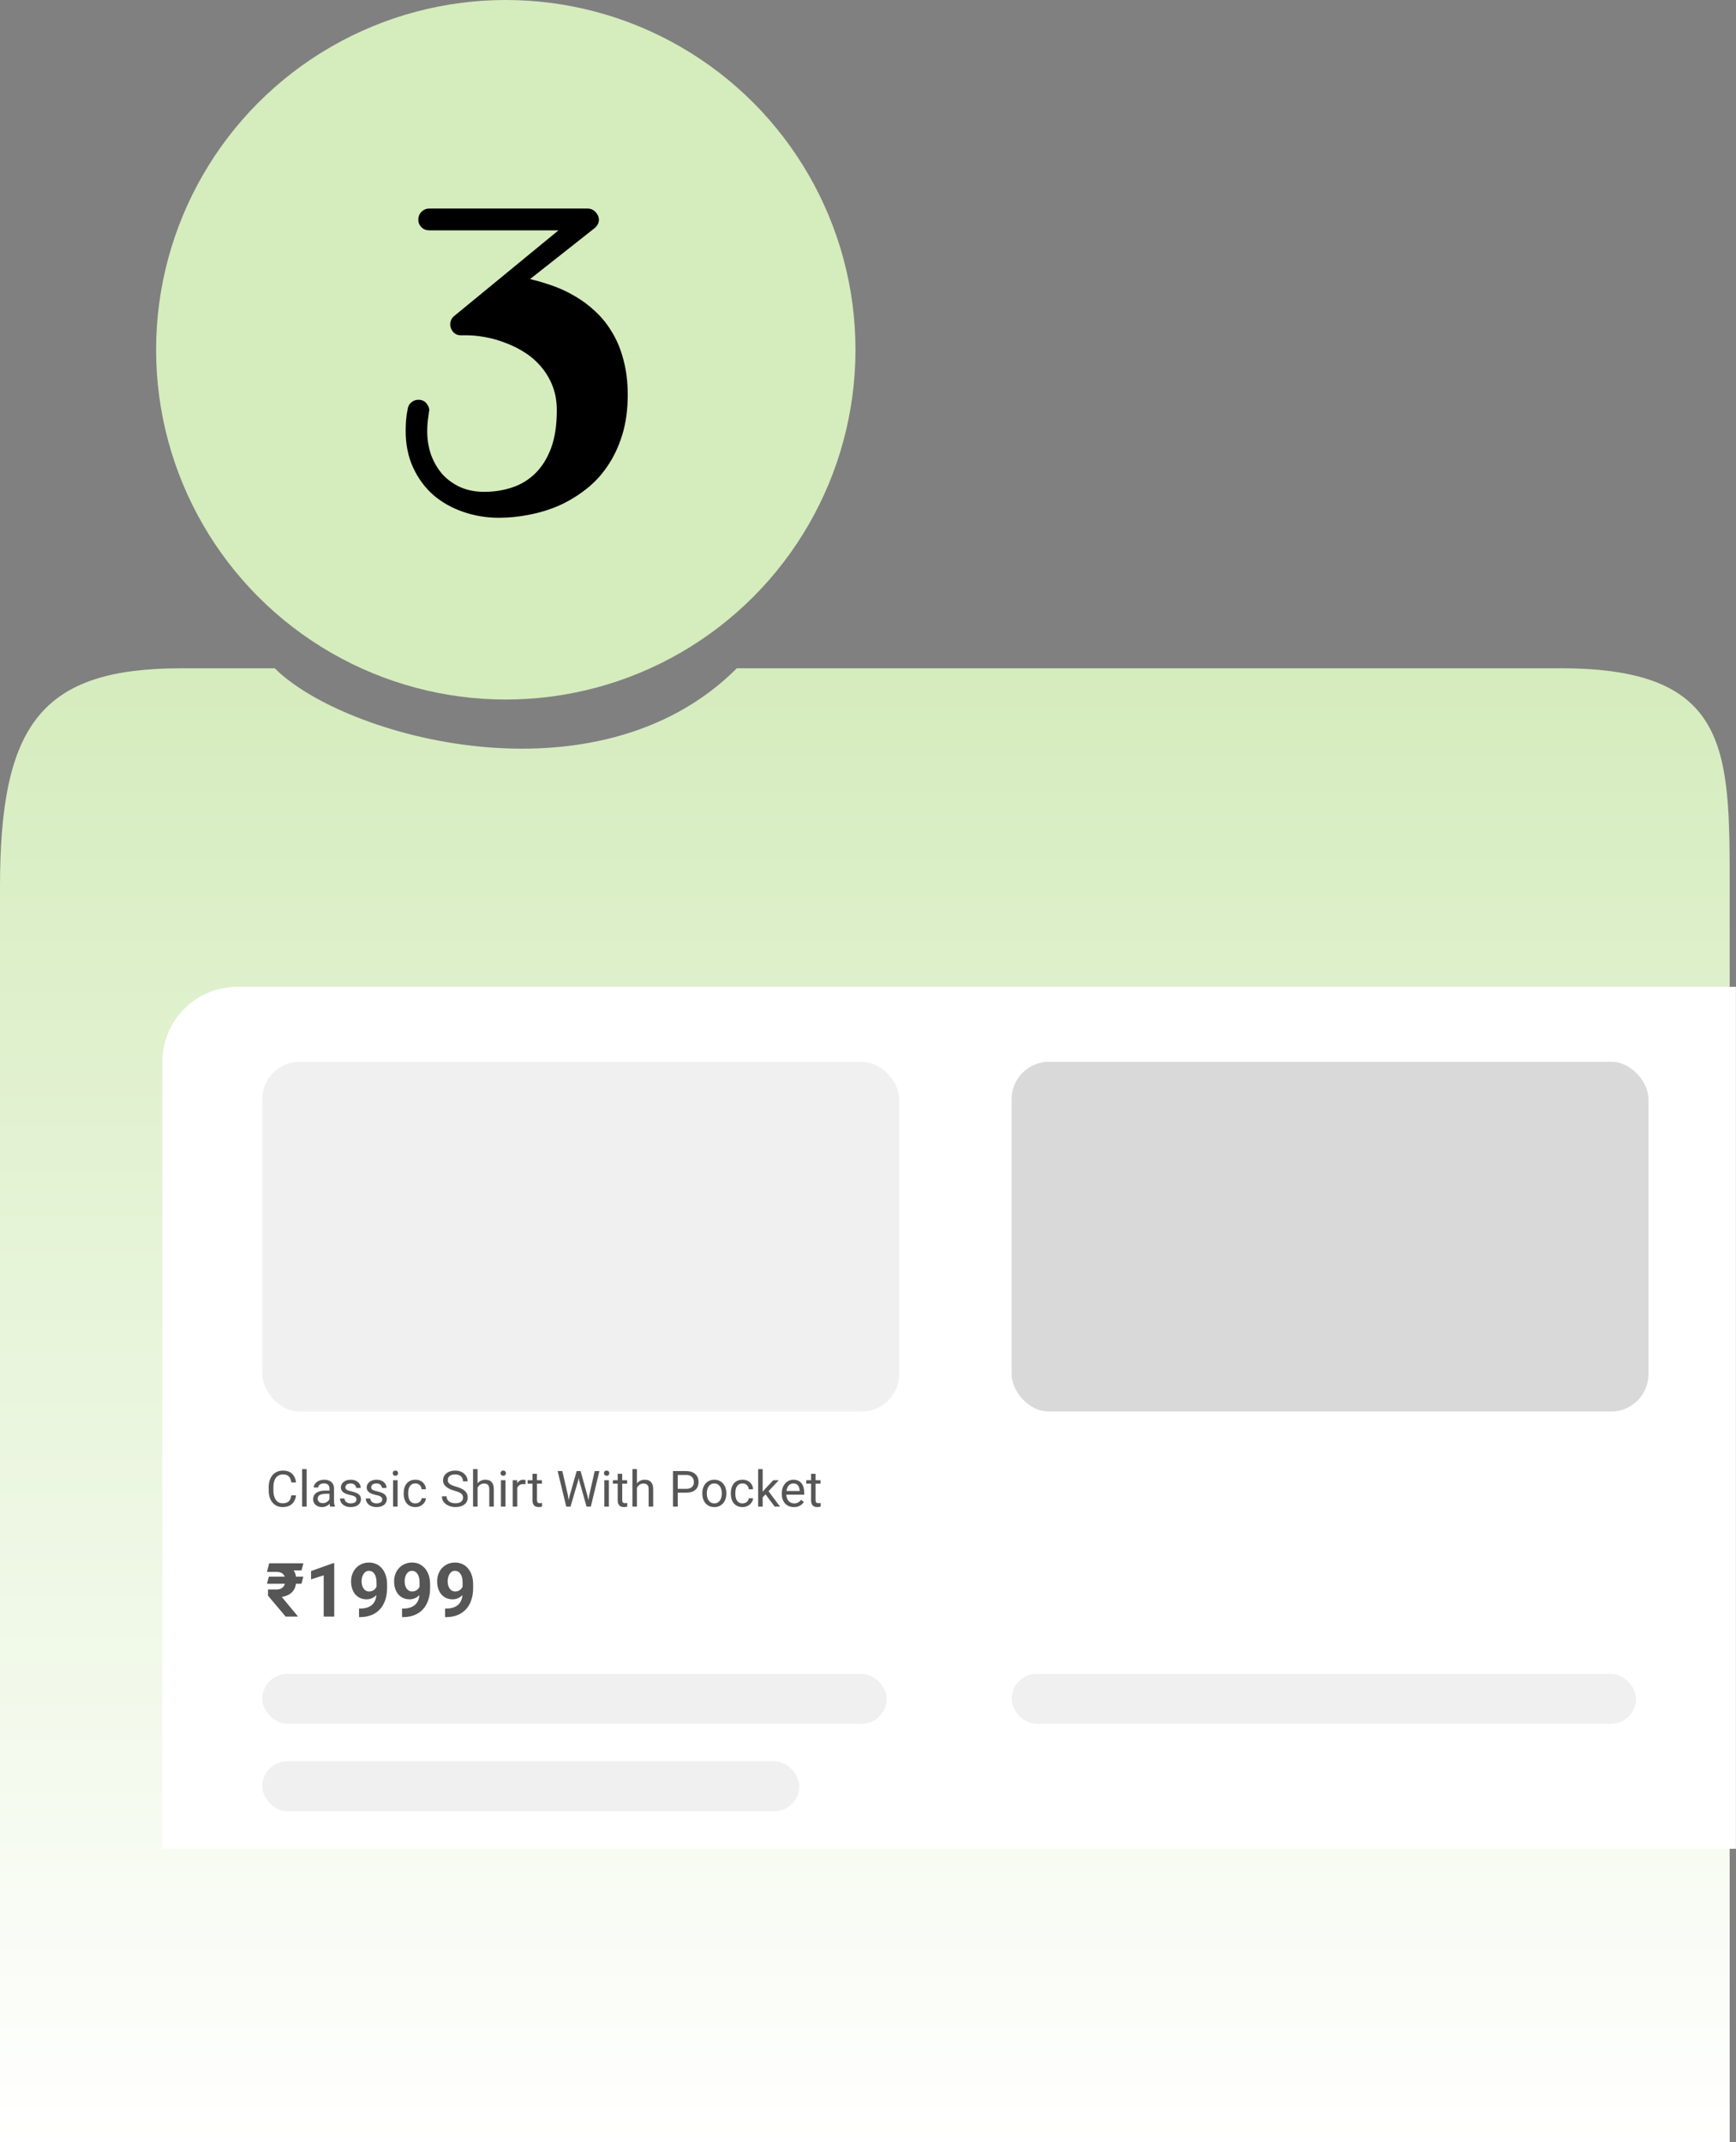 <svg width="231" height="285" viewBox="0 0 231 285" fill="none" xmlns="http://www.w3.org/2000/svg">
<rect x="0" y="0" width="231" height="285" fill="#808080" stroke="none"/>
<path d="M8.00185e-10 259.242V117.988C-7.64917e-05 96.385 5.484 88.907 24.096 88.907H36.56C45.7 98.047 79.434 107.519 98.047 88.907H207.726C230.16 88.907 230.16 99.709 230.16 117.988V268.382V285H7.99533e-10L8.00185e-10 259.242Z" fill="url(#paint0_linear_54_1611)"/>
<circle cx="67.303" cy="46.531" r="46.531" fill="#D5ECBD"/>
<path d="M83.528 52.549C83.528 54.499 83.288 56.255 82.81 57.819C82.332 59.382 81.679 60.771 80.852 61.984C80.042 63.198 79.077 64.237 77.955 65.102C76.851 65.966 75.665 66.684 74.396 67.254C73.127 67.806 71.812 68.21 70.451 68.468C69.09 68.744 67.738 68.882 66.395 68.882C64.703 68.882 63.103 68.615 61.595 68.082C60.105 67.567 58.79 66.822 57.65 65.847C56.528 64.854 55.636 63.64 54.973 62.205C54.311 60.771 53.98 59.143 53.98 57.322C53.98 56.862 53.999 56.393 54.035 55.915C54.072 55.418 54.146 54.903 54.256 54.37C54.311 54.02 54.477 53.736 54.753 53.515C55.029 53.294 55.332 53.184 55.663 53.184C56.123 53.184 56.482 53.34 56.739 53.653C56.997 53.965 57.125 54.278 57.125 54.591C57.125 54.646 57.116 54.692 57.098 54.729C57.079 54.765 57.07 54.811 57.07 54.867C57.015 55.29 56.96 55.713 56.905 56.136C56.868 56.559 56.849 56.972 56.849 57.377C56.849 58.499 57.024 59.557 57.374 60.55C57.741 61.525 58.247 62.38 58.891 63.116C59.553 63.833 60.353 64.403 61.291 64.826C62.229 65.231 63.278 65.433 64.436 65.433C65.742 65.433 66.974 65.24 68.133 64.854C69.31 64.467 70.34 63.842 71.223 62.978C72.106 62.113 72.805 61.001 73.32 59.639C73.835 58.26 74.092 56.577 74.092 54.591C74.092 53.414 73.908 52.347 73.54 51.39C73.173 50.434 72.676 49.588 72.051 48.852C71.425 48.098 70.699 47.455 69.871 46.921C69.044 46.388 68.179 45.956 67.278 45.624C66.395 45.275 65.494 45.017 64.574 44.852C63.673 44.686 62.818 44.604 62.008 44.604H61.429H61.319C60.896 44.604 60.556 44.456 60.298 44.162C60.041 43.849 59.912 43.528 59.912 43.197C59.912 42.718 60.077 42.341 60.408 42.066L74.313 30.644H57.125C56.702 30.644 56.353 30.506 56.077 30.23C55.801 29.954 55.663 29.623 55.663 29.237C55.663 28.814 55.801 28.464 56.077 28.188C56.353 27.894 56.702 27.747 57.125 27.747H78.203C78.608 27.747 78.957 27.903 79.251 28.216C79.546 28.529 79.693 28.869 79.693 29.237C79.693 29.641 79.518 30 79.169 30.313L70.533 37.127C71.545 37.366 72.566 37.67 73.596 38.038C74.626 38.405 75.619 38.874 76.575 39.445C77.55 40.015 78.451 40.695 79.279 41.486C80.125 42.277 80.861 43.206 81.486 44.273C82.13 45.339 82.626 46.562 82.976 47.942C83.344 49.303 83.528 50.839 83.528 52.549Z" fill="black"/>
<path d="M21.604 141.254C21.604 135.747 26.068 131.283 31.574 131.283H230.991V245.948H21.604V141.254Z" fill="white"/>
<path d="M38.769 198.929H39.392C39.36 199.227 39.274 199.495 39.136 199.73C38.997 199.966 38.801 200.153 38.548 200.292C38.295 200.428 37.979 200.496 37.601 200.496C37.324 200.496 37.072 200.444 36.844 200.341C36.619 200.237 36.426 200.09 36.263 199.899C36.101 199.707 35.976 199.476 35.887 199.208C35.8 198.937 35.757 198.637 35.757 198.306V197.835C35.757 197.504 35.8 197.204 35.887 196.936C35.976 196.665 36.102 196.434 36.267 196.241C36.433 196.049 36.633 195.9 36.867 195.797C37.101 195.693 37.364 195.641 37.656 195.641C38.013 195.641 38.315 195.708 38.561 195.842C38.808 195.976 38.999 196.162 39.136 196.4C39.274 196.636 39.36 196.91 39.392 197.221H38.769C38.739 197.001 38.682 196.811 38.6 196.653C38.518 196.493 38.401 196.37 38.25 196.283C38.098 196.197 37.9 196.154 37.656 196.154C37.446 196.154 37.261 196.194 37.101 196.274C36.943 196.354 36.81 196.467 36.702 196.615C36.596 196.762 36.516 196.938 36.461 197.144C36.407 197.349 36.38 197.577 36.38 197.828V198.306C36.38 198.537 36.404 198.755 36.452 198.958C36.501 199.161 36.576 199.34 36.676 199.493C36.775 199.647 36.902 199.768 37.055 199.857C37.209 199.944 37.391 199.987 37.601 199.987C37.867 199.987 38.079 199.945 38.237 199.86C38.395 199.776 38.514 199.655 38.594 199.497C38.676 199.339 38.734 199.149 38.769 198.929ZM40.807 195.446V200.431H40.204V195.446H40.807ZM43.842 199.831V198.023C43.842 197.885 43.814 197.765 43.758 197.663C43.704 197.559 43.621 197.479 43.511 197.423C43.401 197.366 43.264 197.338 43.102 197.338C42.951 197.338 42.818 197.364 42.703 197.416C42.59 197.468 42.502 197.536 42.437 197.621C42.374 197.705 42.343 197.796 42.343 197.893H41.742C41.742 197.768 41.775 197.643 41.84 197.52C41.904 197.397 41.998 197.285 42.119 197.186C42.242 197.084 42.389 197.004 42.56 196.946C42.733 196.885 42.926 196.855 43.138 196.855C43.393 196.855 43.618 196.898 43.813 196.985C44.01 197.071 44.163 197.202 44.274 197.377C44.386 197.55 44.443 197.768 44.443 198.03V199.665C44.443 199.782 44.452 199.907 44.472 200.039C44.493 200.171 44.525 200.284 44.566 200.38V200.431H43.94C43.909 200.362 43.885 200.27 43.868 200.156C43.851 200.039 43.842 199.931 43.842 199.831ZM43.946 198.302L43.953 198.724H43.346C43.175 198.724 43.022 198.738 42.888 198.766C42.754 198.792 42.641 198.832 42.55 198.887C42.459 198.941 42.39 199.009 42.343 199.091C42.295 199.171 42.271 199.265 42.271 199.373C42.271 199.484 42.296 199.584 42.346 199.675C42.396 199.766 42.47 199.839 42.57 199.893C42.672 199.945 42.796 199.971 42.943 199.971C43.127 199.971 43.289 199.932 43.43 199.854C43.571 199.776 43.682 199.681 43.764 199.568C43.849 199.456 43.894 199.346 43.901 199.24L44.157 199.529C44.142 199.62 44.101 199.721 44.034 199.831C43.967 199.941 43.877 200.047 43.764 200.149C43.654 200.249 43.522 200.332 43.368 200.399C43.217 200.464 43.046 200.496 42.855 200.496C42.617 200.496 42.409 200.45 42.229 200.357C42.052 200.264 41.913 200.139 41.813 199.984C41.716 199.826 41.667 199.649 41.667 199.455C41.667 199.266 41.704 199.101 41.778 198.958C41.851 198.813 41.957 198.693 42.096 198.598C42.234 198.5 42.401 198.427 42.596 198.377C42.791 198.327 43.008 198.302 43.248 198.302H43.946ZM47.432 199.5C47.432 199.413 47.412 199.333 47.373 199.26C47.337 199.184 47.26 199.116 47.143 199.055C47.028 198.993 46.855 198.938 46.624 198.893C46.429 198.852 46.253 198.803 46.095 198.747C45.939 198.691 45.806 198.623 45.695 198.542C45.587 198.462 45.504 198.368 45.446 198.26C45.387 198.152 45.358 198.025 45.358 197.88C45.358 197.742 45.388 197.611 45.449 197.488C45.511 197.364 45.599 197.255 45.712 197.16C45.826 197.065 45.964 196.99 46.124 196.936C46.284 196.882 46.462 196.855 46.659 196.855C46.941 196.855 47.181 196.904 47.38 197.004C47.579 197.104 47.732 197.237 47.838 197.403C47.944 197.568 47.997 197.751 47.997 197.952H47.396C47.396 197.854 47.367 197.76 47.309 197.669C47.252 197.576 47.169 197.5 47.059 197.439C46.95 197.378 46.817 197.348 46.659 197.348C46.493 197.348 46.358 197.374 46.254 197.426C46.152 197.476 46.077 197.54 46.03 197.617C45.984 197.695 45.962 197.778 45.962 197.864C45.962 197.929 45.972 197.987 45.994 198.039C46.018 198.089 46.059 198.136 46.117 198.179C46.176 198.22 46.258 198.259 46.364 198.296C46.47 198.333 46.605 198.369 46.77 198.406C47.057 198.471 47.294 198.549 47.481 198.64C47.667 198.731 47.805 198.842 47.896 198.974C47.987 199.106 48.032 199.266 48.032 199.455C48.032 199.608 48 199.749 47.935 199.876C47.872 200.004 47.78 200.114 47.659 200.208C47.54 200.298 47.397 200.37 47.231 200.422C47.066 200.472 46.881 200.496 46.676 200.496C46.366 200.496 46.104 200.441 45.89 200.331C45.676 200.221 45.514 200.078 45.403 199.902C45.293 199.727 45.238 199.542 45.238 199.347H45.842C45.85 199.512 45.898 199.643 45.984 199.74C46.071 199.835 46.177 199.904 46.302 199.945C46.428 199.984 46.552 200.003 46.676 200.003C46.84 200.003 46.977 199.981 47.088 199.938C47.2 199.895 47.286 199.835 47.344 199.76C47.403 199.684 47.432 199.597 47.432 199.5ZM50.866 199.5C50.866 199.413 50.846 199.333 50.807 199.26C50.771 199.184 50.694 199.116 50.577 199.055C50.462 198.993 50.289 198.938 50.058 198.893C49.863 198.852 49.687 198.803 49.529 198.747C49.373 198.691 49.24 198.623 49.129 198.542C49.021 198.462 48.938 198.368 48.88 198.26C48.821 198.152 48.792 198.025 48.792 197.88C48.792 197.742 48.822 197.611 48.883 197.488C48.946 197.364 49.033 197.255 49.146 197.16C49.26 197.065 49.398 196.99 49.558 196.936C49.718 196.882 49.897 196.855 50.093 196.855C50.375 196.855 50.615 196.904 50.814 197.004C51.013 197.104 51.166 197.237 51.272 197.403C51.378 197.568 51.431 197.751 51.431 197.952H50.83C50.83 197.854 50.801 197.76 50.742 197.669C50.686 197.576 50.603 197.5 50.493 197.439C50.384 197.378 50.251 197.348 50.093 197.348C49.927 197.348 49.791 197.374 49.688 197.426C49.586 197.476 49.511 197.54 49.464 197.617C49.418 197.695 49.395 197.778 49.395 197.864C49.395 197.929 49.406 197.987 49.428 198.039C49.452 198.089 49.493 198.136 49.551 198.179C49.61 198.22 49.692 198.259 49.798 198.296C49.904 198.333 50.039 198.369 50.204 198.406C50.492 198.471 50.728 198.549 50.914 198.64C51.101 198.731 51.239 198.842 51.33 198.974C51.421 199.106 51.466 199.266 51.466 199.455C51.466 199.608 51.434 199.749 51.369 199.876C51.306 200.004 51.214 200.114 51.093 200.208C50.974 200.298 50.831 200.37 50.665 200.422C50.5 200.472 50.315 200.496 50.11 200.496C49.8 200.496 49.538 200.441 49.324 200.331C49.11 200.221 48.948 200.078 48.837 199.902C48.727 199.727 48.672 199.542 48.672 199.347H49.276C49.284 199.512 49.332 199.643 49.418 199.74C49.505 199.835 49.611 199.904 49.736 199.945C49.862 199.984 49.986 200.003 50.11 200.003C50.274 200.003 50.411 199.981 50.522 199.938C50.634 199.895 50.72 199.835 50.778 199.76C50.837 199.684 50.866 199.597 50.866 199.5ZM52.907 196.92V200.431H52.304V196.92H52.907ZM52.258 195.988C52.258 195.891 52.288 195.809 52.346 195.741C52.407 195.674 52.495 195.641 52.612 195.641C52.727 195.641 52.814 195.674 52.875 195.741C52.938 195.809 52.969 195.891 52.969 195.988C52.969 196.081 52.938 196.161 52.875 196.228C52.814 196.293 52.727 196.326 52.612 196.326C52.495 196.326 52.407 196.293 52.346 196.228C52.288 196.161 52.258 196.081 52.258 195.988ZM55.277 200.003C55.42 200.003 55.552 199.974 55.673 199.915C55.794 199.857 55.894 199.777 55.971 199.675C56.049 199.571 56.094 199.453 56.104 199.321H56.676C56.665 199.529 56.594 199.723 56.465 199.902C56.337 200.08 56.169 200.224 55.962 200.334C55.754 200.442 55.526 200.496 55.277 200.496C55.013 200.496 54.782 200.45 54.585 200.357C54.391 200.264 54.228 200.136 54.099 199.974C53.971 199.812 53.875 199.625 53.81 199.416C53.747 199.204 53.716 198.98 53.716 198.744V198.607C53.716 198.372 53.747 198.149 53.81 197.939C53.875 197.727 53.971 197.54 54.099 197.377C54.228 197.215 54.391 197.087 54.585 196.994C54.782 196.901 55.013 196.855 55.277 196.855C55.552 196.855 55.792 196.911 55.997 197.023C56.203 197.134 56.364 197.285 56.481 197.478C56.6 197.668 56.665 197.885 56.676 198.127H56.104C56.094 197.982 56.053 197.851 55.981 197.734C55.912 197.617 55.817 197.524 55.696 197.455C55.577 197.384 55.437 197.348 55.277 197.348C55.093 197.348 54.938 197.385 54.813 197.458C54.689 197.53 54.591 197.627 54.517 197.751C54.446 197.872 54.394 198.007 54.361 198.156C54.331 198.303 54.316 198.454 54.316 198.607V198.744C54.316 198.897 54.331 199.049 54.361 199.198C54.392 199.347 54.443 199.483 54.514 199.604C54.588 199.725 54.686 199.822 54.809 199.896C54.935 199.967 55.091 200.003 55.277 200.003ZM61.609 199.237C61.609 199.127 61.592 199.029 61.557 198.945C61.525 198.858 61.466 198.78 61.382 198.711C61.3 198.642 61.185 198.576 61.038 198.513C60.893 198.451 60.709 198.387 60.486 198.322C60.252 198.253 60.041 198.176 59.853 198.091C59.665 198.005 59.504 197.906 59.37 197.796C59.236 197.686 59.133 197.559 59.061 197.416C58.99 197.273 58.954 197.11 58.954 196.926C58.954 196.742 58.992 196.572 59.068 196.417C59.144 196.261 59.252 196.126 59.392 196.011C59.535 195.894 59.705 195.803 59.902 195.738C60.099 195.673 60.319 195.641 60.561 195.641C60.916 195.641 61.216 195.709 61.463 195.845C61.712 195.979 61.901 196.156 62.031 196.374C62.161 196.591 62.226 196.822 62.226 197.069H61.603C61.603 196.891 61.565 196.735 61.489 196.598C61.413 196.46 61.299 196.352 61.145 196.274C60.991 196.194 60.797 196.154 60.561 196.154C60.338 196.154 60.154 196.187 60.009 196.254C59.864 196.321 59.756 196.412 59.684 196.527C59.615 196.642 59.581 196.772 59.581 196.92C59.581 197.019 59.601 197.11 59.642 197.192C59.686 197.272 59.752 197.347 59.84 197.416C59.931 197.485 60.046 197.549 60.184 197.608C60.325 197.666 60.493 197.722 60.687 197.776C60.956 197.852 61.187 197.937 61.382 198.03C61.577 198.123 61.737 198.228 61.862 198.344C61.99 198.459 62.084 198.59 62.145 198.737C62.208 198.882 62.239 199.047 62.239 199.231C62.239 199.423 62.2 199.597 62.122 199.753C62.044 199.909 61.933 200.042 61.788 200.152C61.643 200.263 61.468 200.348 61.265 200.409C61.064 200.467 60.839 200.496 60.59 200.496C60.371 200.496 60.156 200.466 59.944 200.406C59.734 200.345 59.543 200.254 59.37 200.133C59.199 200.012 59.061 199.862 58.957 199.685C58.856 199.505 58.805 199.298 58.805 199.062H59.428C59.428 199.224 59.459 199.364 59.522 199.48C59.585 199.595 59.67 199.69 59.779 199.766C59.889 199.842 60.013 199.898 60.152 199.935C60.292 199.97 60.439 199.987 60.59 199.987C60.809 199.987 60.994 199.957 61.145 199.896C61.297 199.835 61.411 199.749 61.489 199.636C61.569 199.524 61.609 199.391 61.609 199.237ZM63.547 195.446V200.431H62.946V195.446H63.547ZM63.404 198.542L63.154 198.533C63.156 198.293 63.192 198.071 63.261 197.867C63.331 197.662 63.428 197.483 63.553 197.332C63.679 197.18 63.828 197.064 64.001 196.981C64.177 196.897 64.37 196.855 64.582 196.855C64.755 196.855 64.911 196.879 65.05 196.926C65.188 196.972 65.306 197.045 65.403 197.147C65.503 197.249 65.579 197.381 65.631 197.543C65.683 197.703 65.709 197.899 65.709 198.13V200.431H65.105V198.124C65.105 197.94 65.078 197.793 65.024 197.682C64.97 197.57 64.891 197.489 64.787 197.439C64.683 197.387 64.555 197.361 64.404 197.361C64.254 197.361 64.118 197.392 63.995 197.455C63.874 197.518 63.769 197.604 63.68 197.715C63.593 197.825 63.525 197.952 63.475 198.095C63.428 198.235 63.404 198.385 63.404 198.542ZM67.26 196.92V200.431H66.656V196.92H67.26ZM66.611 195.988C66.611 195.891 66.64 195.809 66.698 195.741C66.759 195.674 66.848 195.641 66.965 195.641C67.079 195.641 67.167 195.674 67.228 195.741C67.29 195.809 67.322 195.891 67.322 195.988C67.322 196.081 67.29 196.161 67.228 196.228C67.167 196.293 67.079 196.326 66.965 196.326C66.848 196.326 66.759 196.293 66.698 196.228C66.64 196.161 66.611 196.081 66.611 195.988ZM68.824 197.471V200.431H68.224V196.92H68.808L68.824 197.471ZM69.921 196.9L69.918 197.458C69.868 197.448 69.821 197.441 69.775 197.439C69.732 197.435 69.682 197.432 69.626 197.432C69.488 197.432 69.365 197.454 69.259 197.497C69.153 197.541 69.064 197.601 68.99 197.679C68.916 197.757 68.858 197.85 68.815 197.958C68.774 198.064 68.746 198.181 68.734 198.309L68.565 198.406C68.565 198.194 68.585 197.995 68.626 197.809C68.67 197.623 68.736 197.458 68.824 197.316C68.913 197.171 69.026 197.058 69.162 196.978C69.3 196.896 69.465 196.855 69.655 196.855C69.699 196.855 69.748 196.86 69.805 196.871C69.861 196.88 69.9 196.889 69.921 196.9ZM72.109 196.92V197.381H70.21V196.92H72.109ZM70.853 196.066H71.453V199.562C71.453 199.681 71.472 199.77 71.509 199.831C71.545 199.892 71.593 199.932 71.651 199.951C71.71 199.971 71.773 199.98 71.84 199.98C71.889 199.98 71.941 199.976 71.996 199.967C72.052 199.957 72.094 199.948 72.122 199.941L72.125 200.431C72.078 200.447 72.015 200.461 71.937 200.474C71.861 200.489 71.769 200.496 71.661 200.496C71.514 200.496 71.379 200.467 71.255 200.409C71.132 200.35 71.034 200.253 70.96 200.117C70.889 199.978 70.853 199.792 70.853 199.558V196.066ZM75.796 199.003L76.734 195.706H77.189L76.926 196.988L75.916 200.431H75.465L75.796 199.003ZM74.826 195.706L75.572 198.938L75.796 200.431H75.348L74.203 195.706H74.826ZM78.403 198.935L79.133 195.706H79.759L78.617 200.431H78.169L78.403 198.935ZM77.257 195.706L78.169 199.003L78.5 200.431H78.049L77.075 196.988L76.809 195.706H77.257ZM81.015 196.92V200.431H80.412V196.92H81.015ZM80.366 195.988C80.366 195.891 80.395 195.809 80.454 195.741C80.514 195.674 80.603 195.641 80.72 195.641C80.835 195.641 80.922 195.674 80.983 195.741C81.046 195.809 81.077 195.891 81.077 195.988C81.077 196.081 81.046 196.161 80.983 196.228C80.922 196.293 80.835 196.326 80.72 196.326C80.603 196.326 80.514 196.293 80.454 196.228C80.395 196.161 80.366 196.081 80.366 195.988ZM83.45 196.92V197.381H81.551V196.92H83.45ZM82.194 196.066H82.794V199.562C82.794 199.681 82.812 199.77 82.849 199.831C82.886 199.892 82.933 199.932 82.992 199.951C83.05 199.971 83.113 199.98 83.18 199.98C83.23 199.98 83.282 199.976 83.336 199.967C83.392 199.957 83.434 199.948 83.463 199.941L83.466 200.431C83.418 200.447 83.356 200.461 83.278 200.474C83.202 200.489 83.11 200.496 83.002 200.496C82.855 200.496 82.719 200.467 82.596 200.409C82.473 200.35 82.374 200.253 82.301 200.117C82.229 199.978 82.194 199.792 82.194 199.558V196.066ZM84.754 195.446V200.431H84.154V195.446H84.754ZM84.612 198.542L84.362 198.533C84.364 198.293 84.4 198.071 84.469 197.867C84.538 197.662 84.635 197.483 84.761 197.332C84.886 197.18 85.036 197.064 85.209 196.981C85.384 196.897 85.578 196.855 85.79 196.855C85.963 196.855 86.119 196.879 86.257 196.926C86.396 196.972 86.514 197.045 86.611 197.147C86.71 197.249 86.786 197.381 86.838 197.543C86.89 197.703 86.916 197.899 86.916 198.13V200.431H86.312V198.124C86.312 197.94 86.285 197.793 86.231 197.682C86.177 197.57 86.098 197.489 85.994 197.439C85.89 197.387 85.763 197.361 85.611 197.361C85.462 197.361 85.326 197.392 85.202 197.455C85.081 197.518 84.976 197.604 84.888 197.715C84.801 197.825 84.733 197.952 84.683 198.095C84.635 198.235 84.612 198.385 84.612 198.542ZM91.298 198.578H90.035V198.069H91.298C91.542 198.069 91.74 198.03 91.892 197.952C92.043 197.874 92.154 197.766 92.223 197.627C92.294 197.489 92.33 197.331 92.33 197.153C92.33 196.991 92.294 196.838 92.223 196.696C92.154 196.553 92.043 196.438 91.892 196.352C91.74 196.263 91.542 196.219 91.298 196.219H90.181V200.431H89.555V195.706H91.298C91.655 195.706 91.957 195.767 92.203 195.891C92.45 196.014 92.637 196.185 92.765 196.404C92.892 196.62 92.956 196.868 92.956 197.147C92.956 197.45 92.892 197.708 92.765 197.923C92.637 198.137 92.45 198.3 92.203 198.413C91.957 198.523 91.655 198.578 91.298 198.578ZM93.453 198.715V198.64C93.453 198.387 93.49 198.152 93.563 197.936C93.637 197.717 93.743 197.528 93.881 197.368C94.02 197.205 94.188 197.08 94.384 196.991C94.581 196.9 94.802 196.855 95.047 196.855C95.293 196.855 95.515 196.9 95.712 196.991C95.911 197.08 96.08 197.205 96.218 197.368C96.359 197.528 96.466 197.717 96.54 197.936C96.613 198.152 96.65 198.387 96.65 198.64V198.715C96.65 198.968 96.613 199.202 96.54 199.419C96.466 199.635 96.359 199.825 96.218 199.987C96.08 200.147 95.912 200.272 95.715 200.363C95.52 200.452 95.3 200.496 95.053 200.496C94.806 200.496 94.585 200.452 94.388 200.363C94.191 200.272 94.022 200.147 93.881 199.987C93.743 199.825 93.637 199.635 93.563 199.419C93.49 199.202 93.453 198.968 93.453 198.715ZM94.053 198.64V198.715C94.053 198.89 94.074 199.055 94.115 199.211C94.156 199.365 94.218 199.501 94.3 199.62C94.384 199.739 94.489 199.833 94.615 199.902C94.74 199.97 94.886 200.003 95.053 200.003C95.218 200.003 95.361 199.97 95.485 199.902C95.61 199.833 95.714 199.739 95.796 199.62C95.879 199.501 95.94 199.365 95.981 199.211C96.025 199.055 96.046 198.89 96.046 198.715V198.64C96.046 198.467 96.025 198.303 95.981 198.15C95.94 197.994 95.877 197.857 95.793 197.738C95.711 197.616 95.607 197.521 95.481 197.452C95.358 197.383 95.213 197.348 95.047 197.348C94.882 197.348 94.737 197.383 94.612 197.452C94.488 197.521 94.384 197.616 94.3 197.738C94.218 197.857 94.156 197.994 94.115 198.15C94.074 198.303 94.053 198.467 94.053 198.64ZM98.808 200.003C98.951 200.003 99.083 199.974 99.204 199.915C99.326 199.857 99.425 199.777 99.503 199.675C99.581 199.571 99.625 199.453 99.636 199.321H100.207C100.196 199.529 100.126 199.723 99.996 199.902C99.869 200.08 99.701 200.224 99.493 200.334C99.285 200.442 99.057 200.496 98.808 200.496C98.544 200.496 98.314 200.45 98.117 200.357C97.922 200.264 97.76 200.136 97.63 199.974C97.502 199.812 97.406 199.625 97.341 199.416C97.278 199.204 97.247 198.98 97.247 198.744V198.607C97.247 198.372 97.278 198.149 97.341 197.939C97.406 197.727 97.502 197.54 97.63 197.377C97.76 197.215 97.922 197.087 98.117 196.994C98.314 196.901 98.544 196.855 98.808 196.855C99.083 196.855 99.323 196.911 99.529 197.023C99.734 197.134 99.896 197.285 100.013 197.478C100.132 197.668 100.196 197.885 100.207 198.127H99.636C99.625 197.982 99.584 197.851 99.513 197.734C99.443 197.617 99.348 197.524 99.227 197.455C99.108 197.384 98.969 197.348 98.808 197.348C98.624 197.348 98.47 197.385 98.344 197.458C98.221 197.53 98.122 197.627 98.049 197.751C97.978 197.872 97.925 198.007 97.893 198.156C97.863 198.303 97.848 198.454 97.848 198.607V198.744C97.848 198.897 97.863 199.049 97.893 199.198C97.923 199.347 97.974 199.483 98.046 199.604C98.119 199.725 98.218 199.822 98.341 199.896C98.466 199.967 98.622 200.003 98.808 200.003ZM101.486 195.446V200.431H100.882V195.446H101.486ZM103.631 196.92L102.1 198.559L101.243 199.448L101.194 198.809L101.807 198.075L102.898 196.92H103.631ZM103.083 200.431L101.83 198.757L102.142 198.221L103.791 200.431H103.083ZM105.644 200.496C105.399 200.496 105.178 200.455 104.978 200.373C104.782 200.289 104.612 200.171 104.469 200.019C104.328 199.868 104.22 199.688 104.144 199.48C104.069 199.273 104.031 199.046 104.031 198.799V198.663C104.031 198.377 104.073 198.123 104.157 197.9C104.242 197.675 104.356 197.484 104.501 197.329C104.646 197.173 104.811 197.055 104.995 196.975C105.179 196.895 105.369 196.855 105.566 196.855C105.817 196.855 106.033 196.898 106.215 196.985C106.399 197.071 106.549 197.192 106.666 197.348C106.783 197.502 106.87 197.683 106.926 197.893C106.982 198.101 107.01 198.328 107.01 198.575V198.844H104.388V198.354H106.41V198.309C106.401 198.153 106.369 198.002 106.312 197.854C106.258 197.707 106.172 197.586 106.053 197.491C105.934 197.396 105.772 197.348 105.566 197.348C105.43 197.348 105.304 197.377 105.189 197.436C105.075 197.492 104.976 197.576 104.894 197.689C104.812 197.801 104.748 197.939 104.703 198.101C104.657 198.263 104.634 198.451 104.634 198.663V198.799C104.634 198.966 104.657 199.122 104.703 199.27C104.75 199.414 104.818 199.542 104.907 199.653C104.998 199.763 105.107 199.849 105.235 199.912C105.365 199.975 105.512 200.006 105.676 200.006C105.888 200.006 106.068 199.963 106.215 199.876C106.362 199.79 106.491 199.674 106.601 199.529L106.965 199.818C106.889 199.933 106.793 200.042 106.676 200.146C106.559 200.25 106.415 200.334 106.244 200.399C106.076 200.464 105.875 200.496 105.644 200.496ZM109.182 196.92V197.381H107.283V196.92H109.182ZM107.926 196.066H108.526V199.562C108.526 199.681 108.544 199.77 108.581 199.831C108.618 199.892 108.666 199.932 108.724 199.951C108.782 199.971 108.845 199.98 108.912 199.98C108.962 199.98 109.014 199.976 109.068 199.967C109.124 199.957 109.167 199.948 109.195 199.941L109.198 200.431C109.15 200.447 109.088 200.461 109.01 200.474C108.934 200.489 108.842 200.496 108.734 200.496C108.587 200.496 108.451 200.467 108.328 200.409C108.205 200.35 108.106 200.253 108.033 200.117C107.961 199.978 107.926 199.792 107.926 199.558V196.066Z" fill="#565656"/>
<path d="M40.362 209.753L40.114 210.697H35.523L35.776 209.753H40.362ZM38.01 215.064L35.664 212.284L35.659 211.452H36.803C37.069 211.452 37.288 211.4 37.46 211.296C37.632 211.192 37.76 211.052 37.845 210.877C37.929 210.699 37.971 210.501 37.971 210.283C37.971 210.056 37.932 209.855 37.855 209.68C37.777 209.504 37.652 209.368 37.48 209.271C37.308 209.17 37.079 209.12 36.793 209.12H35.527L35.815 207.975H36.793C37.377 207.975 37.864 208.063 38.254 208.238C38.643 208.414 38.935 208.667 39.13 208.998C39.325 209.326 39.422 209.723 39.422 210.191C39.422 210.6 39.357 210.958 39.227 211.267C39.098 211.575 38.892 211.83 38.609 212.031C38.327 212.229 37.955 212.369 37.494 212.45L39.607 214.996V215.064H38.01ZM40.372 207.975L40.118 208.915H36.316L36.569 207.975H40.372ZM44.476 207.961V215.064H43.074V209.577L41.389 210.113V209.008L44.325 207.961H44.476ZM47.777 213.998H47.869C48.259 213.998 48.593 213.951 48.872 213.857C49.154 213.759 49.387 213.62 49.568 213.438C49.75 213.256 49.885 213.034 49.972 212.771C50.06 212.505 50.104 212.203 50.104 211.865V210.522C50.104 210.265 50.078 210.04 50.026 209.845C49.977 209.65 49.906 209.49 49.812 209.363C49.721 209.233 49.614 209.136 49.49 209.071C49.37 209.006 49.237 208.974 49.091 208.974C48.935 208.974 48.797 209.013 48.677 209.09C48.557 209.165 48.455 209.267 48.371 209.397C48.289 209.527 48.226 209.676 48.181 209.845C48.139 210.011 48.117 210.184 48.117 210.366C48.117 210.548 48.139 210.721 48.181 210.887C48.223 211.049 48.286 211.194 48.371 211.32C48.455 211.444 48.561 211.543 48.687 211.617C48.814 211.689 48.963 211.724 49.135 211.724C49.301 211.724 49.448 211.693 49.578 211.632C49.711 211.567 49.823 211.482 49.914 211.379C50.008 211.275 50.08 211.16 50.128 211.033C50.18 210.906 50.206 210.778 50.206 210.648L50.669 210.902C50.669 211.129 50.62 211.353 50.523 211.573C50.425 211.794 50.289 211.995 50.114 212.177C49.942 212.356 49.742 212.498 49.515 212.606C49.288 212.713 49.044 212.766 48.785 212.766C48.453 212.766 48.16 212.706 47.903 212.586C47.647 212.463 47.429 212.294 47.251 212.08C47.076 211.862 46.943 211.609 46.852 211.32C46.761 211.031 46.715 210.718 46.715 210.381C46.715 210.037 46.77 209.714 46.881 209.412C46.995 209.11 47.155 208.844 47.363 208.613C47.574 208.383 47.825 208.203 48.117 208.073C48.413 207.94 48.741 207.873 49.101 207.873C49.461 207.873 49.789 207.943 50.084 208.083C50.38 208.222 50.633 208.42 50.844 208.677C51.055 208.93 51.217 209.233 51.331 209.587C51.448 209.941 51.506 210.334 51.506 210.765V211.252C51.506 211.713 51.456 212.141 51.355 212.537C51.258 212.933 51.11 213.292 50.912 213.613C50.717 213.931 50.474 214.204 50.182 214.431C49.893 214.658 49.557 214.832 49.174 214.952C48.791 215.072 48.363 215.132 47.889 215.132H47.777V213.998ZM53.502 213.998H53.595C53.984 213.998 54.319 213.951 54.598 213.857C54.88 213.759 55.112 213.62 55.294 213.438C55.476 213.256 55.61 213.034 55.698 212.771C55.785 212.505 55.829 212.203 55.829 211.865V210.522C55.829 210.265 55.803 210.04 55.751 209.845C55.703 209.65 55.631 209.49 55.537 209.363C55.446 209.233 55.339 209.136 55.216 209.071C55.096 209.006 54.963 208.974 54.817 208.974C54.661 208.974 54.523 209.013 54.403 209.09C54.283 209.165 54.181 209.267 54.096 209.397C54.015 209.527 53.952 209.676 53.906 209.845C53.864 210.011 53.843 210.184 53.843 210.366C53.843 210.548 53.864 210.721 53.906 210.887C53.948 211.049 54.012 211.194 54.096 211.32C54.181 211.444 54.286 211.543 54.413 211.617C54.539 211.689 54.688 211.724 54.861 211.724C55.026 211.724 55.174 211.693 55.303 211.632C55.437 211.567 55.549 211.482 55.639 211.379C55.734 211.275 55.805 211.16 55.854 211.033C55.906 210.906 55.932 210.778 55.932 210.648L56.394 210.902C56.394 211.129 56.345 211.353 56.248 211.573C56.151 211.794 56.014 211.995 55.839 212.177C55.667 212.356 55.467 212.498 55.24 212.606C55.013 212.713 54.77 212.766 54.51 212.766C54.179 212.766 53.885 212.706 53.629 212.586C53.372 212.463 53.155 212.294 52.976 212.08C52.801 211.862 52.668 211.609 52.577 211.32C52.486 211.031 52.441 210.718 52.441 210.381C52.441 210.037 52.496 209.714 52.606 209.412C52.72 209.11 52.881 208.844 53.088 208.613C53.299 208.383 53.551 208.203 53.843 208.073C54.138 207.94 54.466 207.873 54.826 207.873C55.187 207.873 55.514 207.943 55.81 208.083C56.105 208.222 56.358 208.42 56.569 208.677C56.78 208.93 56.943 209.233 57.056 209.587C57.173 209.941 57.231 210.334 57.231 210.765V211.252C57.231 211.713 57.181 212.141 57.081 212.537C56.983 212.933 56.836 213.292 56.638 213.613C56.443 213.931 56.199 214.204 55.907 214.431C55.618 214.658 55.282 214.832 54.899 214.952C54.516 215.072 54.088 215.132 53.614 215.132H53.502V213.998ZM59.228 213.998H59.32C59.71 213.998 60.044 213.951 60.323 213.857C60.605 213.759 60.837 213.62 61.019 213.438C61.201 213.256 61.336 213.034 61.423 212.771C61.511 212.505 61.555 212.203 61.555 211.865V210.522C61.555 210.265 61.529 210.04 61.477 209.845C61.428 209.65 61.357 209.49 61.263 209.363C61.172 209.233 61.065 209.136 60.941 209.071C60.821 209.006 60.688 208.974 60.542 208.974C60.386 208.974 60.248 209.013 60.128 209.09C60.008 209.165 59.906 209.267 59.822 209.397C59.74 209.527 59.677 209.676 59.632 209.845C59.59 210.011 59.568 210.184 59.568 210.366C59.568 210.548 59.59 210.721 59.632 210.887C59.674 211.049 59.737 211.194 59.822 211.32C59.906 211.444 60.011 211.543 60.138 211.617C60.265 211.689 60.414 211.724 60.586 211.724C60.752 211.724 60.899 211.693 61.029 211.632C61.162 211.567 61.274 211.482 61.365 211.379C61.459 211.275 61.53 211.16 61.579 211.033C61.631 210.906 61.657 210.778 61.657 210.648L62.12 210.902C62.12 211.129 62.071 211.353 61.974 211.573C61.876 211.794 61.74 211.995 61.565 212.177C61.392 212.356 61.193 212.498 60.966 212.606C60.739 212.713 60.495 212.766 60.235 212.766C59.904 212.766 59.611 212.706 59.354 212.586C59.098 212.463 58.88 212.294 58.702 212.08C58.526 211.862 58.394 211.609 58.303 211.32C58.212 211.031 58.166 210.718 58.166 210.381C58.166 210.037 58.221 209.714 58.332 209.412C58.445 209.11 58.606 208.844 58.814 208.613C59.025 208.383 59.276 208.203 59.568 208.073C59.864 207.94 60.192 207.873 60.552 207.873C60.912 207.873 61.24 207.943 61.535 208.083C61.831 208.222 62.084 208.42 62.295 208.677C62.506 208.93 62.668 209.233 62.782 209.587C62.898 209.941 62.957 210.334 62.957 210.765V211.252C62.957 211.713 62.907 212.141 62.806 212.537C62.709 212.933 62.561 213.292 62.363 213.613C62.168 213.931 61.925 214.204 61.633 214.431C61.344 214.658 61.008 214.832 60.625 214.952C60.242 215.072 59.813 215.132 59.34 215.132H59.228V213.998Z" fill="#565656"/>
<rect x="34.898" y="141.254" width="84.752" height="46.531" rx="4.985" fill="#F0F0F0"/>
<rect x="134.606" y="141.254" width="84.752" height="46.531" rx="4.985" fill="#D9D9D9"/>
<rect x="34.898" y="222.682" width="83.09" height="6.647" rx="3.324" fill="#F0F0F0"/>
<rect x="134.606" y="222.682" width="83.09" height="6.647" rx="3.324" fill="#F0F0F0"/>
<rect x="34.898" y="234.315" width="71.458" height="6.647" rx="3.324" fill="#F0F0F0"/>
<defs>
<linearGradient id="paint0_linear_54_1611" x1="115.08" y1="88.907" x2="115.08" y2="285" gradientUnits="userSpaceOnUse">
<stop stop-color="#D5ECBD"/>
<stop offset="1" stop-color="white"/>
</linearGradient>
</defs>
</svg>
